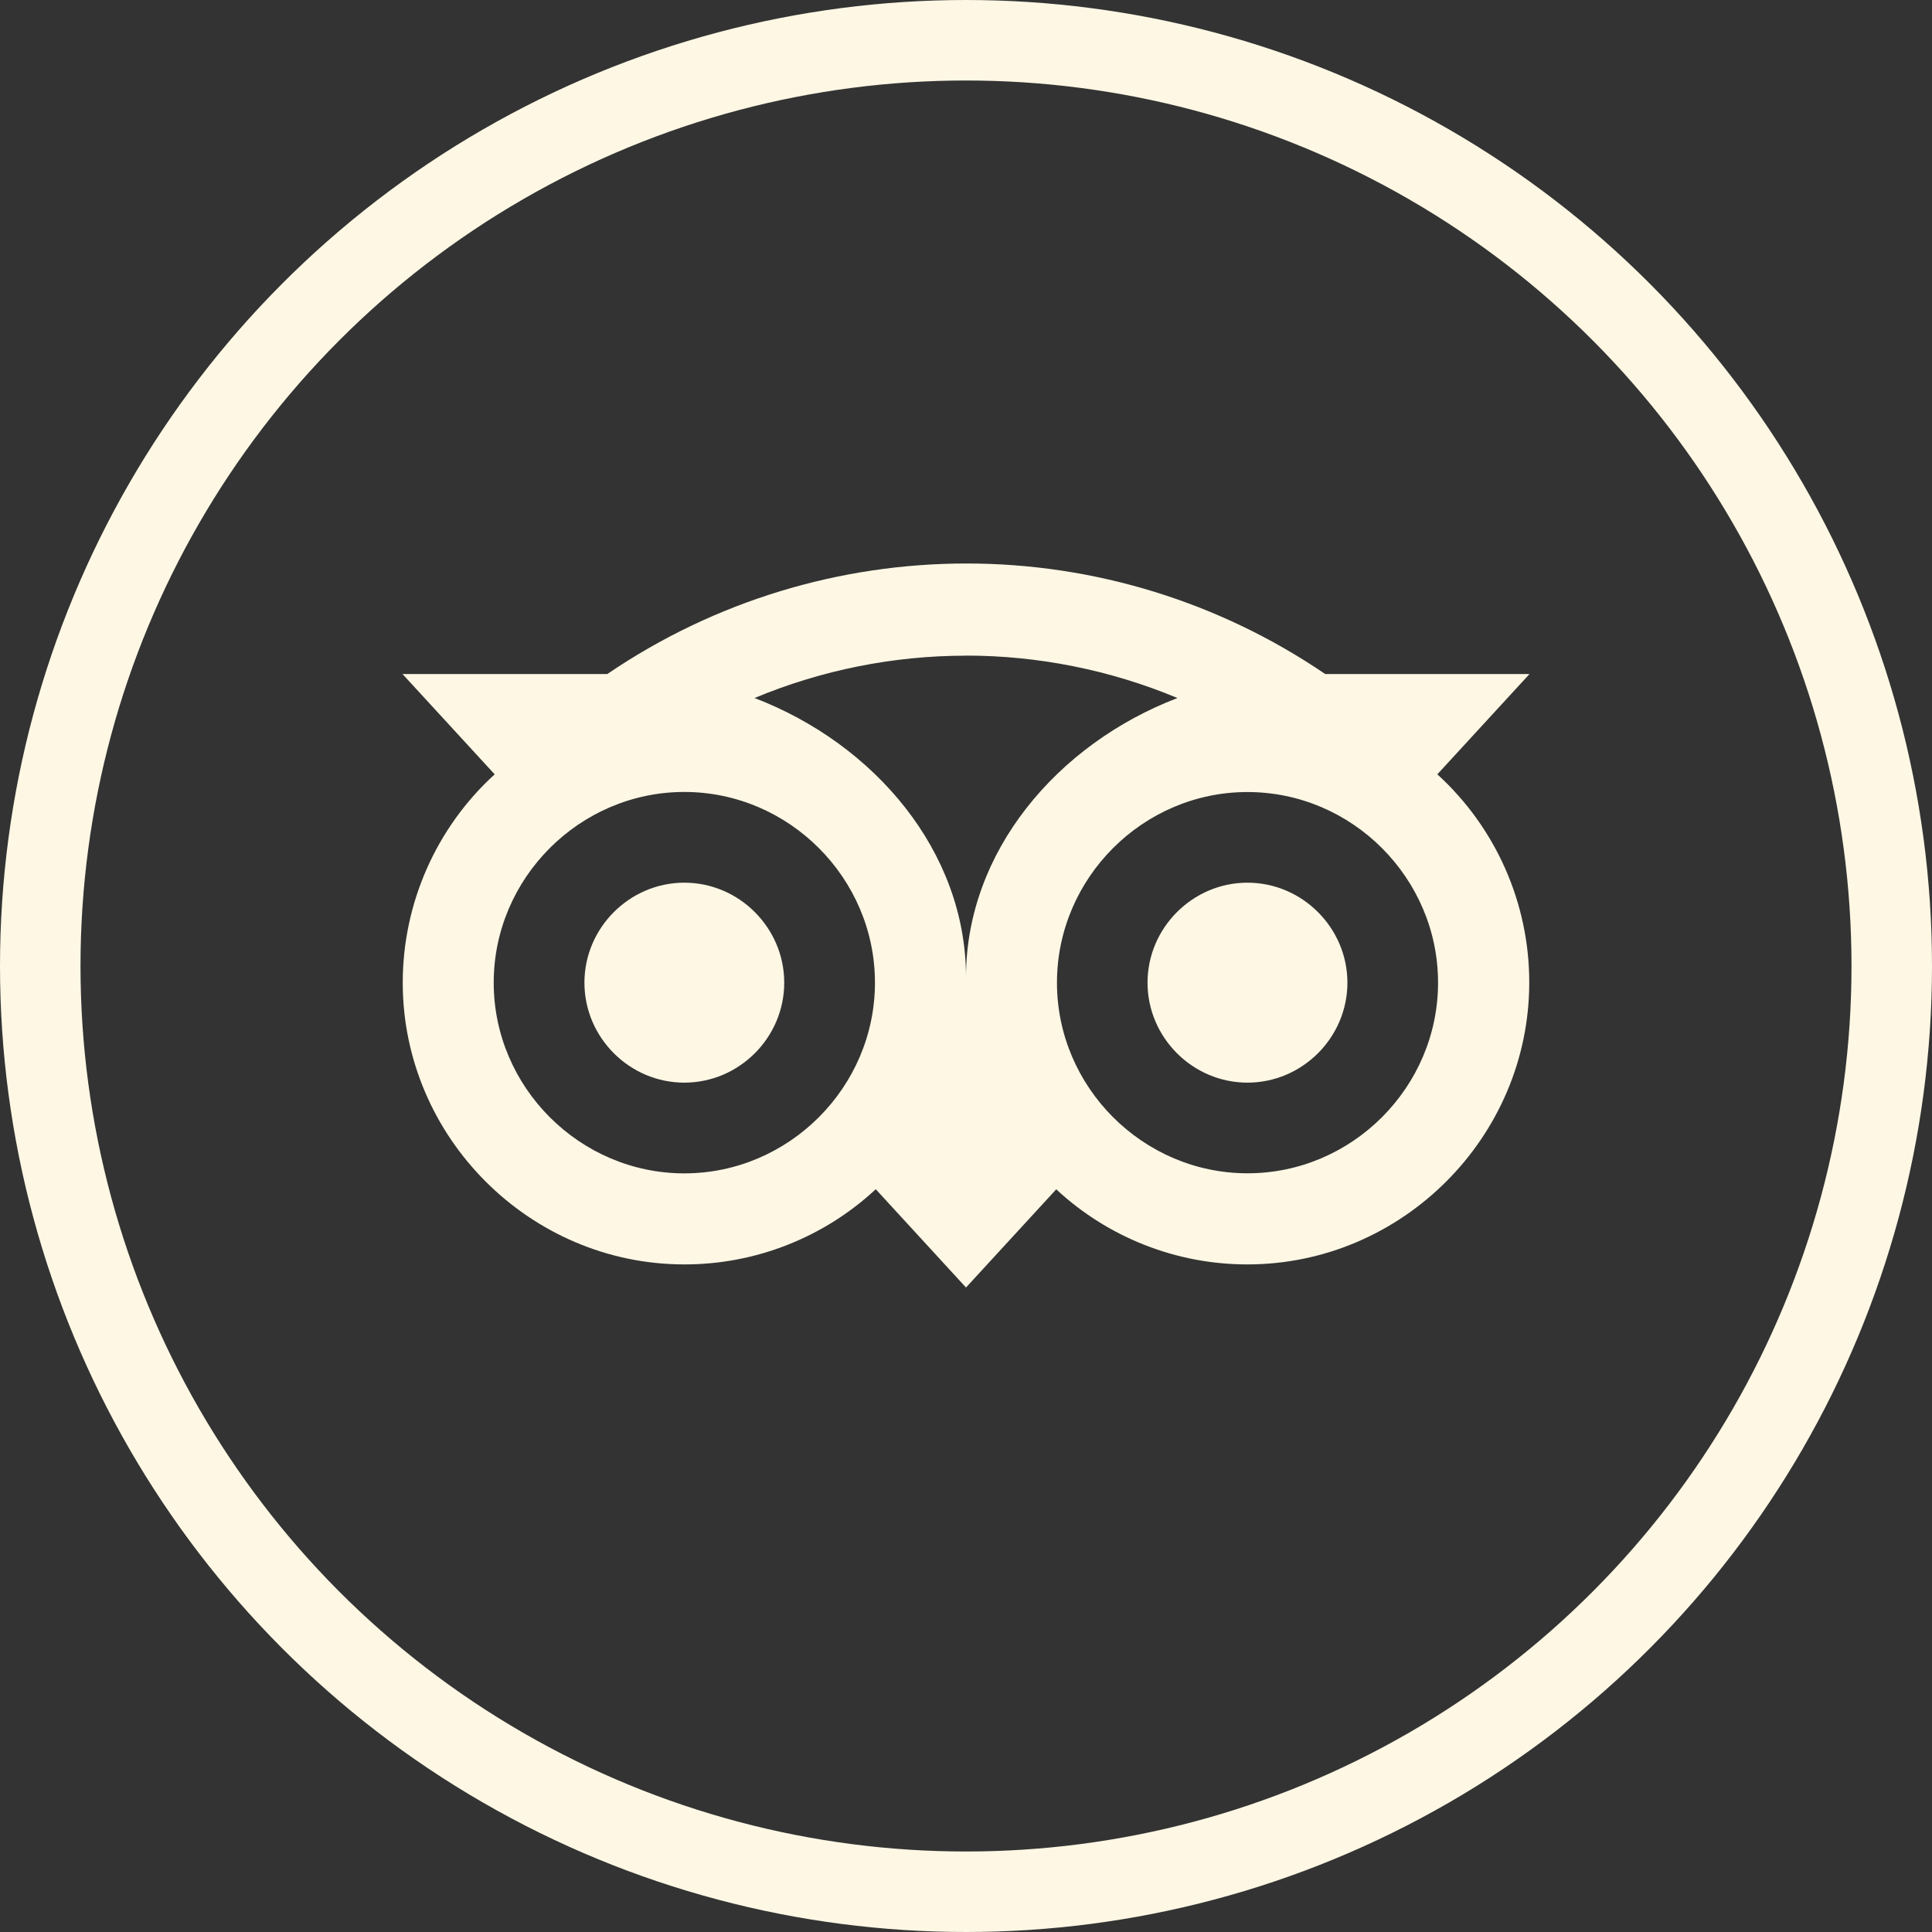 <svg width="24" height="24" viewBox="0 0 24 24" fill="none" xmlns="http://www.w3.org/2000/svg">
<rect x="0" y="0" width="24" height="24" fill="#333333" stroke="none"/>
<circle cx="12" cy="12" r="11.5" stroke="#FDF7E4"/>
<g clip-path="url(#clip0_102_899)">
<path d="M12.004 7C10.446 7 8.89 7.458 7.544 8.373H5L6.145 9.619C5.418 10.282 5.003 11.223 5.003 12.207C5.003 14.127 6.582 15.707 8.501 15.707C8.501 15.707 8.502 15.707 8.502 15.707C9.383 15.708 10.233 15.374 10.879 14.773L12 15.994L13.121 14.774C13.766 15.374 14.616 15.708 15.496 15.707C17.416 15.707 18.996 14.127 18.997 12.206C18.998 11.222 18.583 10.282 17.855 9.619L19 8.373H16.462C15.148 7.478 13.594 6.999 12.004 7ZM12 8.144C12.893 8.144 13.787 8.321 14.627 8.671C13.133 9.243 12 10.581 12 12.139C12 10.58 10.867 9.243 9.373 8.671C10.205 8.324 11.098 8.145 12 8.145V8.144ZM8.501 9.838C9.8 9.838 10.869 10.907 10.869 12.207C10.869 13.506 9.8 14.576 8.501 14.576C7.202 14.576 6.133 13.506 6.133 12.207C6.133 10.907 7.202 9.838 8.501 9.838ZM15.496 9.839C15.497 9.839 15.497 9.839 15.497 9.839C16.796 9.839 17.864 10.908 17.864 12.207C17.864 13.506 16.796 14.575 15.498 14.575C15.498 14.575 15.498 14.575 15.497 14.575C14.199 14.575 13.13 13.506 13.13 12.207C13.13 10.908 14.198 9.839 15.496 9.839ZM8.501 10.965C7.82 10.965 7.26 11.526 7.26 12.207C7.26 12.889 7.82 13.449 8.501 13.449C9.182 13.449 9.742 12.889 9.742 12.207C9.742 11.526 9.182 10.965 8.501 10.965ZM15.496 10.965C14.816 10.965 14.255 11.526 14.255 12.207C14.255 12.889 14.816 13.449 15.496 13.449C16.177 13.449 16.738 12.889 16.738 12.207C16.738 11.526 16.177 10.965 15.496 10.965Z" fill="#FDF7E4"/>
</g>
<defs>
<clipPath id="clip0_102_899">
<rect width="14" height="9" fill="white" transform="translate(5 7)"/>
</clipPath>
</defs>
</svg>
